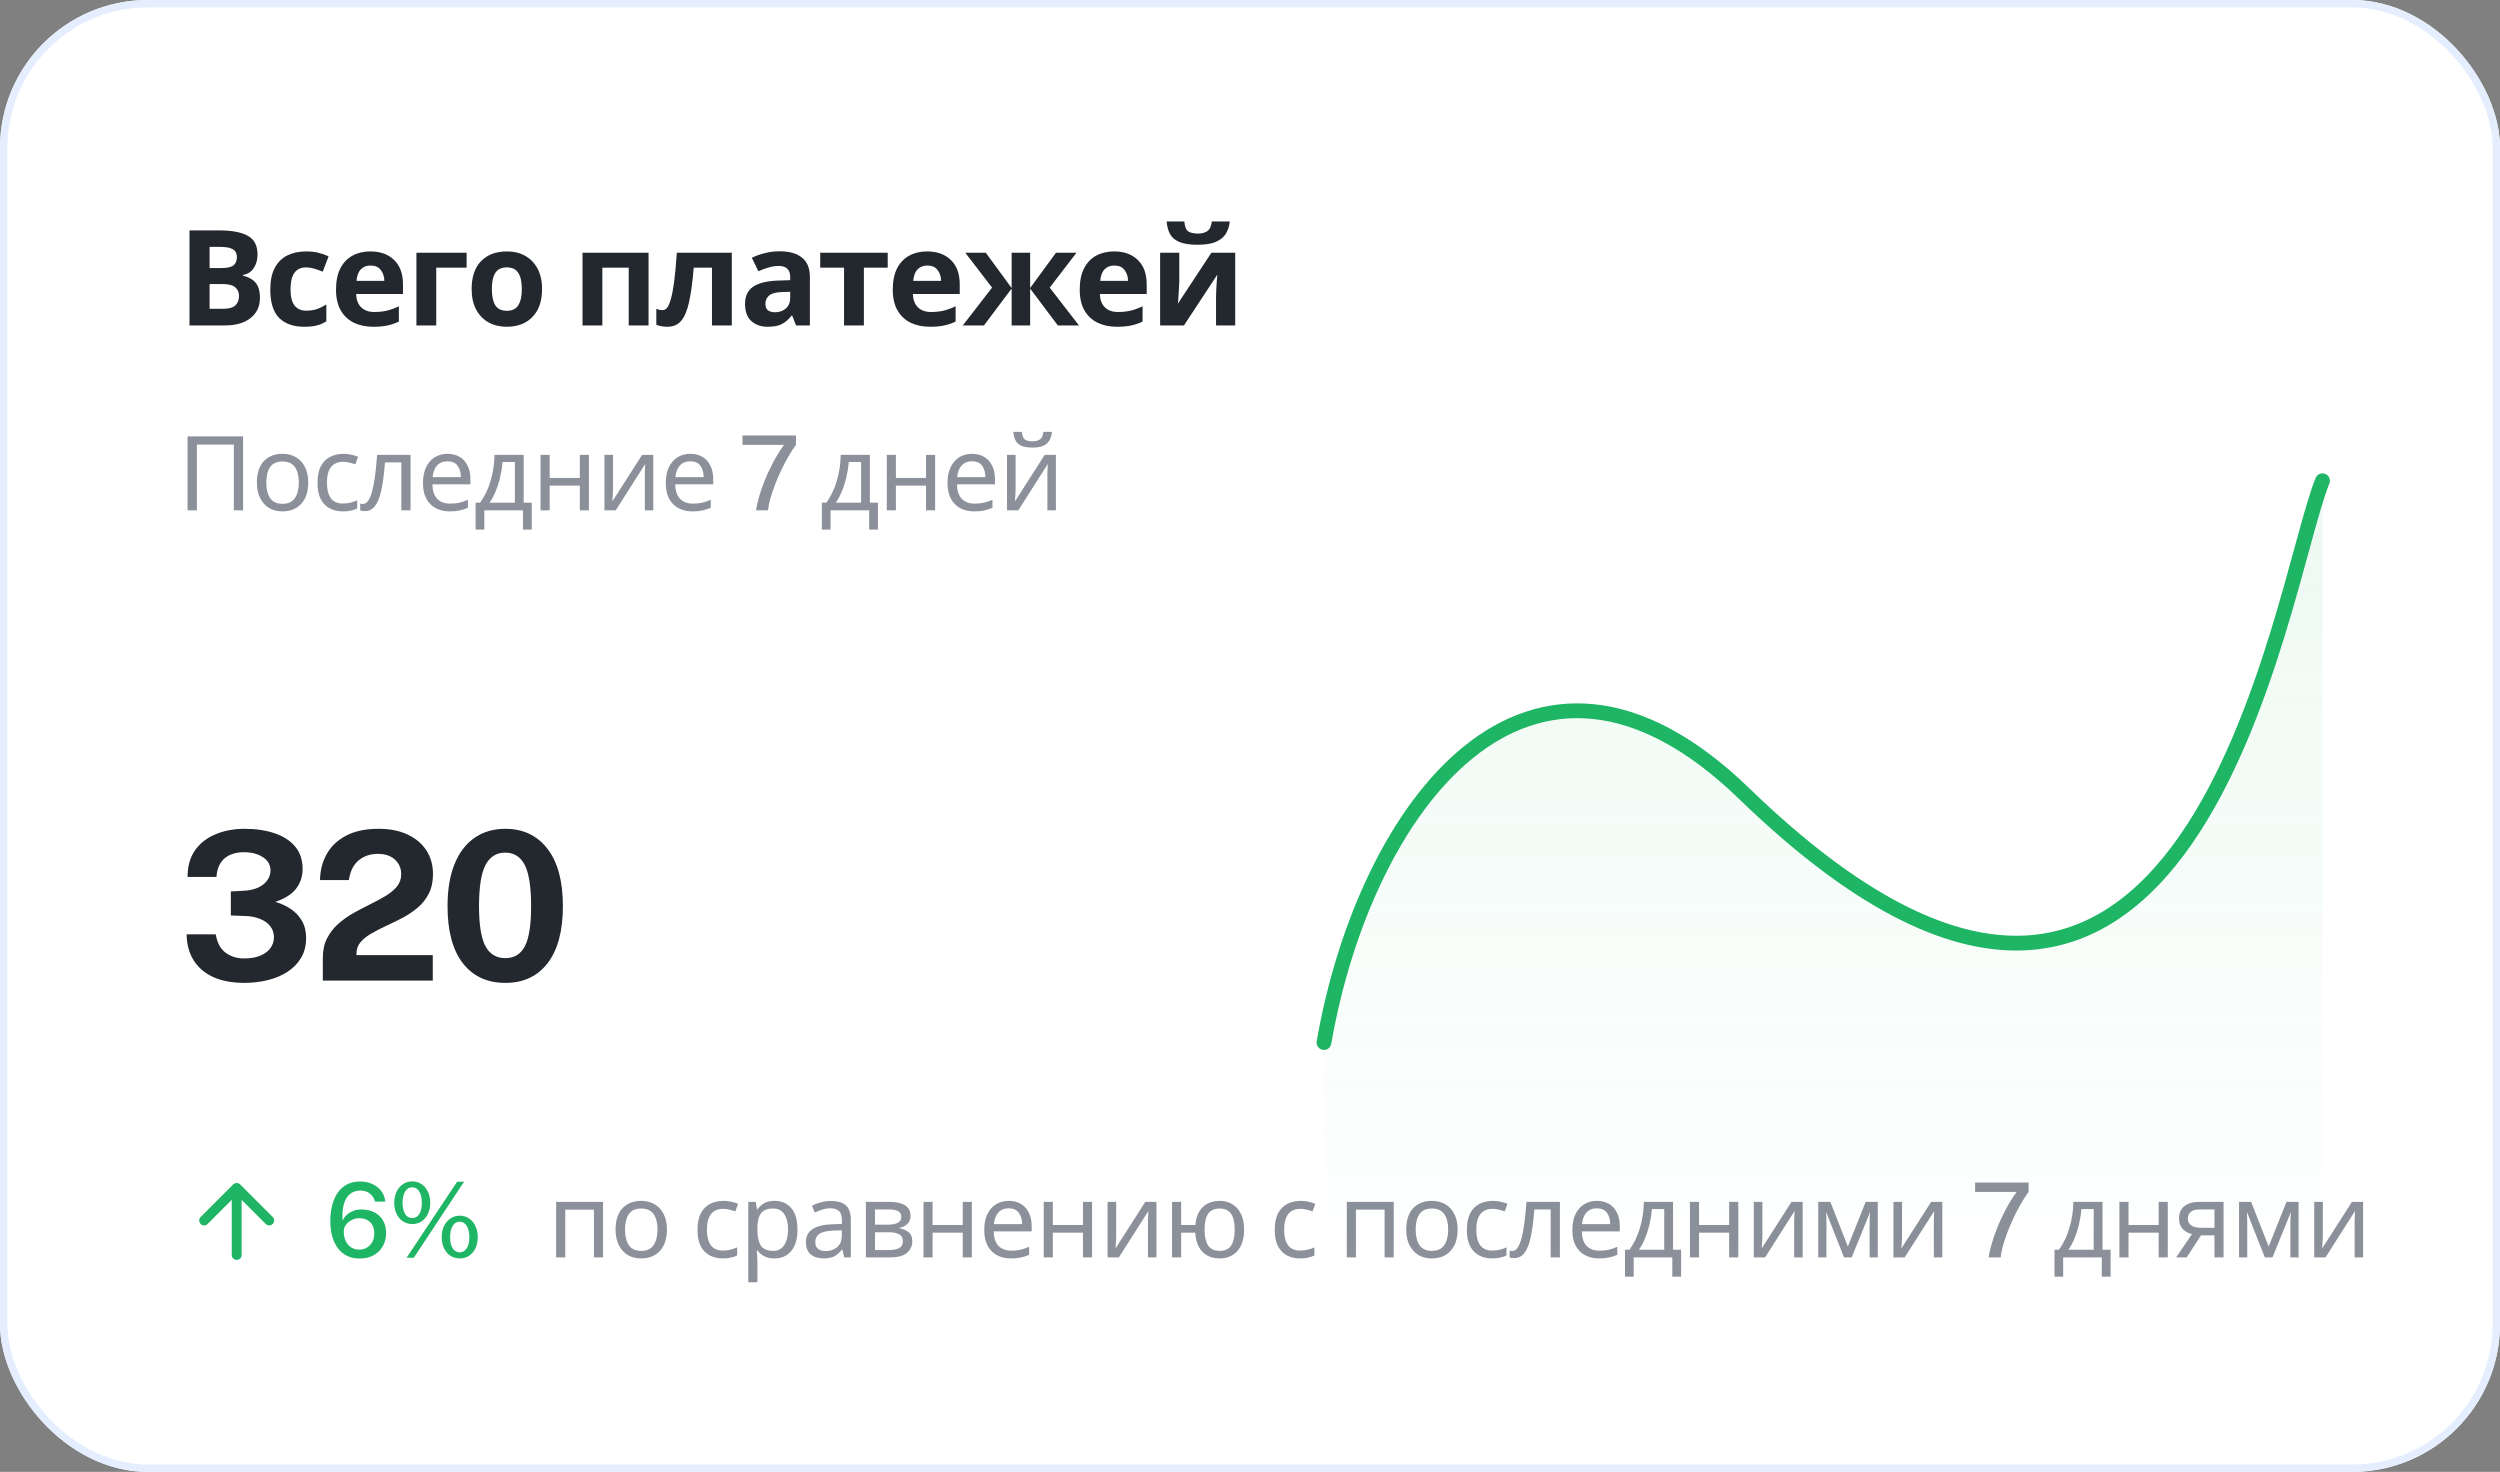 <svg width="338" height="199" viewBox="0 0 338 199" fill="none" xmlns="http://www.w3.org/2000/svg">
<rect x="0" y="0" width="338" height="199" fill="#808080" stroke="none"/>
<g clip-path="url(#clip0_210_1113)">
<rect width="358" height="199" rx="16" fill="white"/>
<path d="M32 159.95C32.089 159.95 32.172 159.964 32.25 159.991C32.328 160.019 32.4 160.066 32.467 160.133L36.867 164.533C37 164.667 37.067 164.825 37.067 165.008C37.067 165.191 37 165.35 36.867 165.483C36.733 165.617 36.578 165.683 36.4 165.683C36.222 165.683 36.067 165.617 35.933 165.483L32.667 162.217L32.667 169.683C32.667 169.872 32.603 170.028 32.475 170.15C32.347 170.272 32.188 170.333 32 170.333C31.811 170.333 31.653 170.269 31.525 170.141C31.397 170.013 31.333 169.855 31.333 169.667L31.333 162.217L28.067 165.483C27.933 165.617 27.778 165.683 27.6 165.683C27.422 165.683 27.267 165.617 27.133 165.483C27 165.35 26.933 165.192 26.933 165.008C26.933 164.824 27 164.666 27.133 164.533L31.533 160.133C31.6 160.067 31.672 160.019 31.75 159.991C31.828 159.963 31.911 159.95 32 159.95Z" fill="#1EB564"/>
<path d="M48.697 159.738C49.276 159.738 49.81 159.845 50.3 160.06C50.795 160.275 51.201 160.585 51.518 160.991C51.84 161.392 52.031 161.88 52.092 162.454H50.699C50.568 161.987 50.333 161.623 49.992 161.362C49.656 161.096 49.234 160.963 48.725 160.963C48.16 160.963 47.687 161.124 47.304 161.446C46.926 161.763 46.651 162.228 46.478 162.839C46.31 163.45 46.256 164.188 46.317 165.051C46.448 164.743 46.639 164.475 46.891 164.246C47.148 164.013 47.442 163.833 47.773 163.707C48.104 163.581 48.459 163.518 48.837 163.518C49.509 163.518 50.097 163.646 50.601 163.903C51.105 164.16 51.497 164.526 51.777 165.002C52.062 165.478 52.204 166.043 52.204 166.696C52.204 167.368 52.055 167.965 51.756 168.488C51.462 169.006 51.044 169.414 50.503 169.713C49.962 170.007 49.325 170.154 48.592 170.154C47.789 170.154 47.092 169.951 46.499 169.545C45.911 169.134 45.456 168.553 45.134 167.802C44.817 167.046 44.658 166.148 44.658 165.107C44.658 164.015 44.814 163.068 45.127 162.265C45.44 161.458 45.897 160.835 46.499 160.396C47.101 159.957 47.834 159.738 48.697 159.738ZM48.557 164.701C48.207 164.701 47.873 164.783 47.556 164.946C47.239 165.105 46.98 165.315 46.779 165.576C46.578 165.837 46.478 166.122 46.478 166.43C46.469 166.929 46.55 167.368 46.723 167.746C46.9 168.124 47.145 168.42 47.458 168.635C47.775 168.845 48.144 168.95 48.564 168.95C48.956 168.95 49.304 168.859 49.607 168.677C49.915 168.49 50.158 168.234 50.335 167.907C50.512 167.576 50.601 167.195 50.601 166.766C50.601 166.332 50.519 165.961 50.356 165.653C50.193 165.345 49.957 165.109 49.649 164.946C49.346 164.783 48.982 164.701 48.557 164.701ZM55.743 159.724C56.205 159.724 56.618 159.845 56.982 160.088C57.351 160.331 57.64 160.671 57.85 161.11C58.06 161.544 58.165 162.048 58.165 162.622C58.165 163.196 58.06 163.698 57.85 164.127C57.645 164.556 57.358 164.892 56.989 165.135C56.625 165.373 56.21 165.492 55.743 165.492C55.277 165.492 54.859 165.373 54.49 165.135C54.122 164.892 53.83 164.556 53.615 164.127C53.405 163.698 53.3 163.196 53.3 162.622C53.3 162.048 53.408 161.544 53.622 161.11C53.837 160.671 54.129 160.331 54.497 160.088C54.866 159.845 55.281 159.724 55.743 159.724ZM55.729 164.68C56.159 164.68 56.483 164.493 56.702 164.12C56.922 163.747 57.031 163.247 57.031 162.622C57.031 161.987 56.919 161.481 56.695 161.103C56.471 160.72 56.149 160.529 55.729 160.529C55.449 160.529 55.214 160.618 55.022 160.795C54.831 160.968 54.684 161.213 54.581 161.53C54.479 161.843 54.427 162.207 54.427 162.622C54.427 163.243 54.539 163.742 54.763 164.12C54.987 164.493 55.309 164.68 55.729 164.68ZM62.162 164.358C62.629 164.358 63.044 164.482 63.408 164.729C63.777 164.976 64.066 165.317 64.276 165.751C64.486 166.185 64.591 166.687 64.591 167.256C64.591 167.835 64.486 168.341 64.276 168.775C64.071 169.204 63.784 169.54 63.415 169.783C63.051 170.021 62.634 170.14 62.162 170.14C61.696 170.14 61.276 170.021 60.902 169.783C60.534 169.54 60.244 169.204 60.034 168.775C59.824 168.341 59.719 167.835 59.719 167.256C59.719 166.687 59.824 166.185 60.034 165.751C60.249 165.317 60.541 164.976 60.909 164.729C61.283 164.482 61.7 164.358 62.162 164.358ZM62.148 169.314C62.424 169.314 62.659 169.228 62.855 169.055C63.051 168.882 63.201 168.644 63.303 168.341C63.406 168.033 63.457 167.676 63.457 167.27C63.457 166.855 63.404 166.491 63.296 166.178C63.194 165.865 63.044 165.62 62.848 165.443C62.657 165.266 62.424 165.177 62.148 165.177C61.878 165.177 61.644 165.266 61.448 165.443C61.257 165.62 61.11 165.868 61.007 166.185C60.905 166.498 60.853 166.859 60.853 167.27C60.853 167.676 60.905 168.033 61.007 168.341C61.11 168.644 61.257 168.882 61.448 169.055C61.644 169.228 61.878 169.314 62.148 169.314ZM62.743 159.766L55.939 170.056L54.973 170.042L61.805 159.766H62.743Z" fill="#1EB564"/>
<path d="M81.532 162.496V170H80.3V163.546H76.422V170H75.19V162.496H81.532ZM90.17 166.234C90.17 167.475 89.853 168.437 89.218 169.118C88.593 169.799 87.744 170.14 86.67 170.14C86.008 170.14 85.415 169.991 84.892 169.692C84.379 169.384 83.973 168.941 83.674 168.362C83.376 167.774 83.226 167.065 83.226 166.234C83.226 164.993 83.534 164.036 84.15 163.364C84.776 162.692 85.63 162.356 86.712 162.356C87.384 162.356 87.982 162.51 88.504 162.818C89.027 163.117 89.433 163.555 89.722 164.134C90.021 164.703 90.17 165.403 90.17 166.234ZM84.5 166.234C84.5 167.121 84.673 167.825 85.018 168.348C85.373 168.861 85.933 169.118 86.698 169.118C87.454 169.118 88.01 168.861 88.364 168.348C88.719 167.825 88.896 167.121 88.896 166.234C88.896 165.347 88.719 164.652 88.364 164.148C88.01 163.644 87.45 163.392 86.684 163.392C85.919 163.392 85.364 163.644 85.018 164.148C84.673 164.652 84.5 165.347 84.5 166.234ZM97.731 170.14C97.059 170.14 96.466 170.005 95.953 169.734C95.44 169.463 95.034 169.043 94.735 168.474C94.446 167.905 94.301 167.177 94.301 166.29C94.301 165.366 94.45 164.615 94.749 164.036C95.057 163.457 95.477 163.033 96.009 162.762C96.541 162.491 97.143 162.356 97.815 162.356C98.188 162.356 98.552 162.398 98.907 162.482C99.271 162.557 99.565 162.65 99.789 162.762L99.411 163.784C99.187 163.7 98.926 163.621 98.627 163.546C98.328 163.471 98.048 163.434 97.787 163.434C96.312 163.434 95.575 164.381 95.575 166.276C95.575 167.181 95.752 167.877 96.107 168.362C96.471 168.838 97.008 169.076 97.717 169.076C98.118 169.076 98.478 169.034 98.795 168.95C99.112 168.866 99.402 168.763 99.663 168.642V169.734C99.411 169.865 99.131 169.963 98.823 170.028C98.524 170.103 98.16 170.14 97.731 170.14ZM104.738 162.356C105.662 162.356 106.404 162.678 106.964 163.322C107.533 163.966 107.818 164.937 107.818 166.234C107.818 167.513 107.533 168.483 106.964 169.146C106.404 169.809 105.657 170.14 104.724 170.14C104.145 170.14 103.664 170.033 103.282 169.818C102.908 169.603 102.614 169.347 102.4 169.048H102.316C102.325 169.207 102.339 169.407 102.358 169.65C102.386 169.893 102.4 170.103 102.4 170.28V173.36H101.168V162.496H102.176L102.344 163.518H102.4C102.624 163.191 102.918 162.916 103.282 162.692C103.646 162.468 104.131 162.356 104.738 162.356ZM104.514 163.392C103.748 163.392 103.207 163.607 102.89 164.036C102.572 164.465 102.409 165.119 102.4 165.996V166.234C102.4 167.158 102.549 167.872 102.848 168.376C103.156 168.871 103.72 169.118 104.542 169.118C104.99 169.118 105.363 168.997 105.662 168.754C105.96 168.502 106.18 168.157 106.32 167.718C106.469 167.279 106.544 166.78 106.544 166.22C106.544 165.361 106.376 164.675 106.04 164.162C105.713 163.649 105.204 163.392 104.514 163.392ZM112.343 162.37C113.258 162.37 113.934 162.571 114.373 162.972C114.812 163.373 115.031 164.013 115.031 164.89V170H114.135L113.897 168.936H113.841C113.514 169.347 113.169 169.65 112.805 169.846C112.441 170.042 111.946 170.14 111.321 170.14C110.64 170.14 110.075 169.963 109.627 169.608C109.179 169.244 108.955 168.679 108.955 167.914C108.955 167.167 109.249 166.593 109.837 166.192C110.425 165.781 111.33 165.557 112.553 165.52L113.827 165.478V165.03C113.827 164.405 113.692 163.971 113.421 163.728C113.15 163.485 112.768 163.364 112.273 163.364C111.881 163.364 111.508 163.425 111.153 163.546C110.798 163.658 110.467 163.789 110.159 163.938L109.781 163.014C110.108 162.837 110.495 162.687 110.943 162.566C111.391 162.435 111.858 162.37 112.343 162.37ZM113.813 166.332L112.707 166.374C111.774 166.411 111.125 166.561 110.761 166.822C110.406 167.083 110.229 167.452 110.229 167.928C110.229 168.348 110.355 168.656 110.607 168.852C110.868 169.048 111.2 169.146 111.601 169.146C112.226 169.146 112.749 168.973 113.169 168.628C113.598 168.273 113.813 167.732 113.813 167.004V166.332ZM123.103 164.386C123.103 164.853 122.963 165.217 122.683 165.478C122.403 165.739 122.043 165.917 121.605 166.01V166.066C122.062 166.131 122.463 166.299 122.809 166.57C123.163 166.831 123.341 167.242 123.341 167.802C123.341 168.437 123.103 168.964 122.627 169.384C122.16 169.795 121.385 170 120.303 170H117.069V162.496H120.289C120.821 162.496 121.297 162.557 121.717 162.678C122.146 162.79 122.482 162.986 122.725 163.266C122.977 163.537 123.103 163.91 123.103 164.386ZM121.857 164.54C121.857 164.185 121.726 163.929 121.465 163.77C121.213 163.602 120.797 163.518 120.219 163.518H118.301V165.576H119.995C121.236 165.576 121.857 165.231 121.857 164.54ZM122.067 167.802C122.067 167.373 121.903 167.065 121.577 166.878C121.25 166.691 120.769 166.598 120.135 166.598H118.301V169.006H120.163C120.779 169.006 121.25 168.917 121.577 168.74C121.903 168.553 122.067 168.241 122.067 167.802ZM126.087 162.496V165.618H130.161V162.496H131.393V170H130.161V166.654H126.087V170H124.855V162.496H126.087ZM136.387 162.356C137.022 162.356 137.572 162.496 138.039 162.776C138.506 163.056 138.86 163.453 139.103 163.966C139.355 164.47 139.481 165.063 139.481 165.744V166.486H134.343C134.362 167.335 134.576 167.984 134.987 168.432C135.407 168.871 135.99 169.09 136.737 169.09C137.213 169.09 137.633 169.048 137.997 168.964C138.37 168.871 138.753 168.74 139.145 168.572V169.65C138.762 169.818 138.384 169.939 138.011 170.014C137.638 170.098 137.194 170.14 136.681 170.14C135.962 170.14 135.332 169.995 134.791 169.706C134.25 169.417 133.825 168.987 133.517 168.418C133.218 167.849 133.069 167.144 133.069 166.304C133.069 165.483 133.204 164.778 133.475 164.19C133.755 163.602 134.142 163.149 134.637 162.832C135.141 162.515 135.724 162.356 136.387 162.356ZM136.373 163.364C135.785 163.364 135.318 163.555 134.973 163.938C134.637 164.311 134.436 164.834 134.371 165.506H138.193C138.184 164.871 138.034 164.358 137.745 163.966C137.456 163.565 136.998 163.364 136.373 163.364ZM142.343 162.496V165.618H146.417V162.496H147.649V170H146.417V166.654H142.343V170H141.111V162.496H142.343ZM150.907 162.496V167.074C150.907 167.195 150.903 167.368 150.893 167.592C150.884 167.807 150.87 168.031 150.851 168.264C150.842 168.488 150.833 168.661 150.823 168.782L154.841 162.496H156.353V170H155.205V165.576C155.205 165.427 155.205 165.231 155.205 164.988C155.215 164.745 155.224 164.507 155.233 164.274C155.243 164.031 155.252 163.849 155.261 163.728L151.271 170H149.745V162.496H150.907ZM168.206 166.234C168.206 167.475 167.907 168.437 167.31 169.118C166.712 169.799 165.905 170.14 164.888 170.14C163.936 170.14 163.166 169.841 162.578 169.244C161.99 168.647 161.663 167.783 161.598 166.654H159.694V170H158.462V162.496H159.694V165.618H161.612C161.705 164.563 162.041 163.756 162.62 163.196C163.208 162.636 163.973 162.356 164.916 162.356C165.56 162.356 166.129 162.51 166.624 162.818C167.118 163.117 167.506 163.555 167.786 164.134C168.066 164.703 168.206 165.403 168.206 166.234ZM162.858 166.234C162.858 167.177 163.016 167.895 163.334 168.39C163.66 168.875 164.183 169.118 164.902 169.118C165.62 169.118 166.138 168.875 166.456 168.39C166.773 167.895 166.932 167.177 166.932 166.234C166.932 165.291 166.768 164.582 166.442 164.106C166.124 163.63 165.611 163.392 164.902 163.392C164.183 163.392 163.66 163.63 163.334 164.106C163.016 164.582 162.858 165.291 162.858 166.234ZM175.773 170.14C175.101 170.14 174.508 170.005 173.995 169.734C173.482 169.463 173.076 169.043 172.777 168.474C172.488 167.905 172.343 167.177 172.343 166.29C172.343 165.366 172.492 164.615 172.791 164.036C173.099 163.457 173.519 163.033 174.051 162.762C174.583 162.491 175.185 162.356 175.857 162.356C176.23 162.356 176.594 162.398 176.949 162.482C177.313 162.557 177.607 162.65 177.831 162.762L177.453 163.784C177.229 163.7 176.968 163.621 176.669 163.546C176.37 163.471 176.09 163.434 175.829 163.434C174.354 163.434 173.617 164.381 173.617 166.276C173.617 167.181 173.794 167.877 174.149 168.362C174.513 168.838 175.05 169.076 175.759 169.076C176.16 169.076 176.52 169.034 176.837 168.95C177.154 168.866 177.444 168.763 177.705 168.642V169.734C177.453 169.865 177.173 169.963 176.865 170.028C176.566 170.103 176.202 170.14 175.773 170.14ZM188.43 162.496V170H187.198V163.546H183.32V170H182.088V162.496H188.43ZM197.068 166.234C197.068 167.475 196.751 168.437 196.116 169.118C195.491 169.799 194.641 170.14 193.568 170.14C192.905 170.14 192.313 169.991 191.79 169.692C191.277 169.384 190.871 168.941 190.572 168.362C190.273 167.774 190.124 167.065 190.124 166.234C190.124 164.993 190.432 164.036 191.048 163.364C191.673 162.692 192.527 162.356 193.61 162.356C194.282 162.356 194.879 162.51 195.402 162.818C195.925 163.117 196.331 163.555 196.62 164.134C196.919 164.703 197.068 165.403 197.068 166.234ZM191.398 166.234C191.398 167.121 191.571 167.825 191.916 168.348C192.271 168.861 192.831 169.118 193.596 169.118C194.352 169.118 194.907 168.861 195.262 168.348C195.617 167.825 195.794 167.121 195.794 166.234C195.794 165.347 195.617 164.652 195.262 164.148C194.907 163.644 194.347 163.392 193.582 163.392C192.817 163.392 192.261 163.644 191.916 164.148C191.571 164.652 191.398 165.347 191.398 166.234ZM201.751 170.14C201.079 170.14 200.486 170.005 199.973 169.734C199.459 169.463 199.053 169.043 198.755 168.474C198.465 167.905 198.321 167.177 198.321 166.29C198.321 165.366 198.47 164.615 198.769 164.036C199.077 163.457 199.497 163.033 200.029 162.762C200.561 162.491 201.163 162.356 201.835 162.356C202.208 162.356 202.572 162.398 202.927 162.482C203.291 162.557 203.585 162.65 203.809 162.762L203.431 163.784C203.207 163.7 202.945 163.621 202.647 163.546C202.348 163.471 202.068 163.434 201.807 163.434C200.332 163.434 199.595 164.381 199.595 166.276C199.595 167.181 199.772 167.877 200.127 168.362C200.491 168.838 201.027 169.076 201.737 169.076C202.138 169.076 202.497 169.034 202.815 168.95C203.132 168.866 203.421 168.763 203.683 168.642V169.734C203.431 169.865 203.151 169.963 202.843 170.028C202.544 170.103 202.18 170.14 201.751 170.14ZM210.899 170H209.653V163.518H207.441C207.32 165.095 207.152 166.369 206.937 167.34C206.722 168.301 206.433 169.001 206.069 169.44C205.714 169.879 205.271 170.098 204.739 170.098C204.618 170.098 204.496 170.089 204.375 170.07C204.263 170.061 204.17 170.037 204.095 170V169.076C204.151 169.095 204.212 169.109 204.277 169.118C204.342 169.127 204.408 169.132 204.473 169.132C204.977 169.132 205.378 168.595 205.677 167.522C205.985 166.449 206.218 164.773 206.377 162.496H210.899V170ZM215.899 162.356C216.534 162.356 217.084 162.496 217.551 162.776C218.018 163.056 218.372 163.453 218.615 163.966C218.867 164.47 218.993 165.063 218.993 165.744V166.486H213.855C213.874 167.335 214.088 167.984 214.499 168.432C214.919 168.871 215.502 169.09 216.249 169.09C216.725 169.09 217.145 169.048 217.509 168.964C217.882 168.871 218.265 168.74 218.657 168.572V169.65C218.274 169.818 217.896 169.939 217.523 170.014C217.15 170.098 216.706 170.14 216.193 170.14C215.474 170.14 214.844 169.995 214.303 169.706C213.762 169.417 213.337 168.987 213.029 168.418C212.73 167.849 212.581 167.144 212.581 166.304C212.581 165.483 212.716 164.778 212.987 164.19C213.267 163.602 213.654 163.149 214.149 162.832C214.653 162.515 215.236 162.356 215.899 162.356ZM215.885 163.364C215.297 163.364 214.83 163.555 214.485 163.938C214.149 164.311 213.948 164.834 213.883 165.506H217.705C217.696 164.871 217.546 164.358 217.257 163.966C216.968 163.565 216.51 163.364 215.885 163.364ZM226.195 162.496V168.964H227.287V172.604H226.097V170H220.875V172.604H219.699V168.964H220.301C220.945 168.077 221.426 167.069 221.743 165.94C222.07 164.801 222.238 163.653 222.247 162.496H226.195ZM225.005 163.462H223.339C223.293 164.097 223.19 164.755 223.031 165.436C222.882 166.108 222.681 166.752 222.429 167.368C222.187 167.984 221.902 168.516 221.575 168.964H225.005V163.462ZM229.71 162.496V165.618H233.784V162.496H235.016V170H233.784V166.654H229.71V170H228.478V162.496H229.71ZM238.274 162.496V167.074C238.274 167.195 238.269 167.368 238.26 167.592C238.251 167.807 238.237 168.031 238.218 168.264C238.209 168.488 238.199 168.661 238.19 168.782L242.208 162.496H243.72V170H242.572V165.576C242.572 165.427 242.572 165.231 242.572 164.988C242.581 164.745 242.591 164.507 242.6 164.274C242.609 164.031 242.619 163.849 242.628 163.728L238.638 170H237.112V162.496H238.274ZM253.878 162.496V170H252.772V165.212C252.772 165.016 252.777 164.815 252.786 164.61C252.805 164.395 252.823 164.181 252.842 163.966H252.8L250.35 170H249.314L246.934 163.966H246.892C246.92 164.386 246.934 164.815 246.934 165.254V170H245.828V162.496H247.466L249.832 168.53L252.24 162.496H253.878ZM257.155 162.496V167.074C257.155 167.195 257.151 167.368 257.141 167.592C257.132 167.807 257.118 168.031 257.099 168.264C257.09 168.488 257.081 168.661 257.071 168.782L261.089 162.496H262.601V170H261.453V165.576C261.453 165.427 261.453 165.231 261.453 164.988C261.463 164.745 261.472 164.507 261.481 164.274C261.491 164.031 261.5 163.849 261.509 163.728L257.519 170H255.993V162.496H257.155ZM267.035 159.878H274.266V161.145C273.916 161.616 273.568 162.153 273.223 162.755C272.877 163.357 272.548 163.989 272.236 164.652C271.928 165.31 271.648 165.968 271.396 166.626C271.148 167.279 270.945 167.898 270.787 168.481C270.628 169.06 270.53 169.566 270.493 170H268.862C268.927 169.552 269.051 168.994 269.233 168.327C269.415 167.66 269.66 166.929 269.968 166.136C270.28 165.338 270.658 164.512 271.102 163.658C271.545 162.804 272.061 161.966 272.649 161.145H267.035V159.878ZM284.262 162.496V168.964H285.354V172.604H284.164V170H278.942V172.604H277.766V168.964H278.368C279.012 168.077 279.493 167.069 279.81 165.94C280.137 164.801 280.305 163.653 280.314 162.496H284.262ZM283.072 163.462H281.406C281.359 164.097 281.257 164.755 281.098 165.436C280.949 166.108 280.748 166.752 280.496 167.368C280.253 167.984 279.969 168.516 279.642 168.964H283.072V163.462ZM287.777 162.496V165.618H291.851V162.496H293.083V170H291.851V166.654H287.777V170H286.545V162.496H287.777ZM295.641 170H294.213L296.355 166.85C296.065 166.785 295.785 166.668 295.515 166.5C295.244 166.332 295.025 166.103 294.857 165.814C294.689 165.525 294.605 165.156 294.605 164.708C294.605 163.999 294.847 163.453 295.333 163.07C295.818 162.687 296.462 162.496 297.265 162.496H300.625V170H299.393V167.018H297.573L295.641 170ZM295.795 164.722C295.795 165.161 295.953 165.483 296.271 165.688C296.597 165.893 297.05 165.996 297.629 165.996H299.393V163.518H297.391C296.821 163.518 296.411 163.635 296.159 163.868C295.916 164.092 295.795 164.377 295.795 164.722ZM310.769 162.496V170H309.663V165.212C309.663 165.016 309.668 164.815 309.677 164.61C309.696 164.395 309.714 164.181 309.733 163.966H309.691L307.241 170H306.205L303.825 163.966H303.783C303.811 164.386 303.825 164.815 303.825 165.254V170H302.719V162.496H304.357L306.723 168.53L309.131 162.496H310.769ZM314.046 162.496V167.074C314.046 167.195 314.042 167.368 314.032 167.592C314.023 167.807 314.009 168.031 313.99 168.264C313.981 168.488 313.972 168.661 313.962 168.782L317.98 162.496H319.492V170H318.344V165.576C318.344 165.427 318.344 165.231 318.344 164.988C318.354 164.745 318.363 164.507 318.372 164.274C318.382 164.031 318.391 163.849 318.4 163.728L314.41 170H312.884V162.496H314.046Z" fill="#8B909A"/>
<path d="M235.81 107.293C206.705 79.103 184.498 109.302 179 140.952V171H314V65C308.197 79.16 296.591 166.164 235.81 107.293Z" fill="url(#paint0_linear_210_1113)"/>
<path d="M179 140.952C184.498 109.302 206.705 79.103 235.81 107.293C296.591 166.164 308.197 79.16 314 65" stroke="#1EB564" stroke-width="2" stroke-linecap="round"/>
<path d="M25.358 118.565C25.358 117.109 25.699 115.9 26.38 114.939C27.071 113.977 27.999 113.259 29.166 112.783C30.333 112.297 31.63 112.055 33.058 112.055C34.57 112.055 35.914 112.251 37.09 112.643C38.275 113.035 39.209 113.632 39.89 114.435C40.571 115.237 40.912 116.255 40.912 117.487C40.912 118.485 40.623 119.367 40.044 120.133C39.465 120.889 38.523 121.491 37.216 121.939C37.963 122.144 38.653 122.457 39.288 122.877C39.923 123.297 40.431 123.833 40.814 124.487C41.197 125.14 41.388 125.924 41.388 126.839C41.388 127.828 41.169 128.701 40.73 129.457C40.291 130.213 39.685 130.847 38.91 131.361C38.135 131.874 37.239 132.257 36.222 132.509C35.205 132.761 34.117 132.887 32.96 132.887C31.336 132.877 29.95 132.611 28.802 132.089C27.663 131.557 26.786 130.801 26.17 129.821C25.563 128.841 25.251 127.674 25.232 126.321H29.166C29.362 127.469 29.81 128.299 30.51 128.813C31.21 129.326 32.041 129.583 33.002 129.583C33.842 129.583 34.561 129.461 35.158 129.219C35.765 128.976 36.227 128.64 36.544 128.211C36.871 127.772 37.034 127.273 37.034 126.713C37.034 126.134 36.866 125.635 36.53 125.215C36.203 124.795 35.746 124.468 35.158 124.235C34.57 123.992 33.898 123.861 33.142 123.843L31.21 123.773V120.525L32.946 120.427C33.674 120.399 34.309 120.263 34.85 120.021C35.391 119.778 35.811 119.456 36.11 119.055C36.418 118.644 36.572 118.182 36.572 117.669C36.572 117.174 36.418 116.745 36.11 116.381C35.802 116.017 35.377 115.732 34.836 115.527C34.295 115.321 33.674 115.219 32.974 115.219C32.33 115.219 31.737 115.326 31.196 115.541C30.655 115.755 30.211 116.11 29.866 116.605C29.521 117.09 29.32 117.743 29.264 118.565H25.358ZM43.643 132.579V130.563V129.527C43.643 128.5 43.834 127.613 44.217 126.867C44.6 126.111 45.104 125.457 45.729 124.907C46.364 124.347 47.054 123.857 47.801 123.437C48.557 123.017 49.313 122.62 50.069 122.247C50.825 121.873 51.516 121.5 52.141 121.127C52.776 120.744 53.284 120.319 53.667 119.853C54.05 119.386 54.241 118.835 54.241 118.201C54.241 117.389 53.956 116.726 53.387 116.213C52.827 115.699 52.057 115.443 51.077 115.443C50.06 115.443 49.196 115.737 48.487 116.325C47.778 116.913 47.339 117.799 47.171 118.985H43.265C43.284 117.697 43.582 116.53 44.161 115.485C44.749 114.43 45.626 113.595 46.793 112.979C47.96 112.363 49.425 112.055 51.189 112.055C52.701 112.055 54.003 112.311 55.095 112.825C56.196 113.338 57.046 114.052 57.643 114.967C58.24 115.881 58.539 116.95 58.539 118.173C58.539 119.19 58.352 120.067 57.979 120.805C57.606 121.542 57.111 122.172 56.495 122.695C55.879 123.217 55.202 123.675 54.465 124.067C53.728 124.459 52.99 124.823 52.253 125.159C51.525 125.495 50.853 125.84 50.237 126.195C49.621 126.54 49.126 126.932 48.753 127.371C48.38 127.809 48.193 128.337 48.193 128.953V129.135H58.511V132.579H43.643ZM68.319 112.055C70.727 112.055 72.626 112.955 74.016 114.757C75.407 116.549 76.103 119.129 76.103 122.499C76.103 125.849 75.416 128.421 74.044 130.213C72.672 131.995 70.764 132.887 68.319 132.887C65.864 132.887 63.946 131.995 62.565 130.213C61.193 128.43 60.507 125.863 60.507 122.513C60.507 120.273 60.824 118.373 61.459 116.815C62.093 115.256 62.994 114.075 64.16 113.273C65.327 112.461 66.713 112.055 68.319 112.055ZM68.319 129.541C69.522 129.541 70.404 129.004 70.965 127.931C71.525 126.848 71.805 125.042 71.805 122.513C71.805 119.927 71.52 118.075 70.951 116.955C70.381 115.835 69.499 115.275 68.305 115.275C67.11 115.275 66.219 115.839 65.63 116.969C65.052 118.098 64.763 119.946 64.763 122.513C64.763 125.033 65.052 126.834 65.63 127.917C66.209 128.999 67.105 129.541 68.319 129.541Z" fill="#23272E"/>
<path d="M25.62 31.148H29.616C31.32 31.148 32.61 31.388 33.486 31.868C34.374 32.348 34.818 33.194 34.818 34.406C34.818 35.138 34.644 35.756 34.296 36.26C33.96 36.764 33.474 37.07 32.838 37.178V37.268C33.258 37.364 33.642 37.52 33.99 37.736C34.35 37.94 34.632 38.246 34.836 38.654C35.04 39.062 35.142 39.602 35.142 40.274C35.142 41.438 34.716 42.35 33.864 43.01C33.024 43.67 31.878 44 30.426 44H25.62V31.148ZM28.338 36.242H29.922C30.714 36.242 31.26 36.122 31.56 35.882C31.872 35.63 32.028 35.258 32.028 34.766C32.028 34.274 31.848 33.92 31.488 33.704C31.128 33.488 30.558 33.38 29.778 33.38H28.338V36.242ZM28.338 38.402V41.75H30.12C30.936 41.75 31.506 41.594 31.83 41.282C32.154 40.958 32.316 40.532 32.316 40.004C32.316 39.524 32.148 39.14 31.812 38.852C31.488 38.552 30.894 38.402 30.03 38.402H28.338ZM41.134 44.18C39.67 44.18 38.536 43.778 37.732 42.974C36.94 42.17 36.544 40.892 36.544 39.14C36.544 37.94 36.748 36.962 37.156 36.206C37.564 35.45 38.128 34.892 38.848 34.532C39.58 34.172 40.42 33.992 41.368 33.992C42.04 33.992 42.622 34.058 43.114 34.19C43.618 34.322 44.056 34.478 44.428 34.658L43.636 36.728C43.216 36.56 42.82 36.422 42.448 36.314C42.088 36.206 41.728 36.152 41.368 36.152C39.976 36.152 39.28 37.142 39.28 39.122C39.28 40.106 39.46 40.832 39.82 41.3C40.192 41.768 40.708 42.002 41.368 42.002C41.932 42.002 42.43 41.93 42.862 41.786C43.294 41.63 43.714 41.42 44.122 41.156V43.442C43.714 43.706 43.282 43.892 42.826 44C42.382 44.12 41.818 44.18 41.134 44.18ZM50.074 33.992C51.43 33.992 52.504 34.382 53.296 35.162C54.088 35.93 54.484 37.028 54.484 38.456V39.752H48.148C48.172 40.508 48.394 41.102 48.814 41.534C49.246 41.966 49.84 42.182 50.596 42.182C51.22 42.182 51.79 42.122 52.306 42.002C52.834 41.87 53.374 41.672 53.926 41.408V43.478C53.434 43.718 52.924 43.892 52.396 44C51.868 44.12 51.226 44.18 50.47 44.18C49.486 44.18 48.616 44 47.86 43.64C47.104 43.268 46.51 42.716 46.078 41.984C45.646 41.24 45.43 40.298 45.43 39.158C45.43 38.018 45.622 37.064 46.006 36.296C46.402 35.528 46.948 34.952 47.644 34.568C48.34 34.184 49.15 33.992 50.074 33.992ZM50.092 35.9C49.564 35.9 49.132 36.068 48.796 36.404C48.46 36.74 48.262 37.262 48.202 37.97H51.964C51.952 37.382 51.79 36.89 51.478 36.494C51.178 36.098 50.716 35.9 50.092 35.9ZM63.085 34.172V36.188H58.981V44H56.299V34.172H63.085ZM73.287 39.068C73.287 40.7 72.855 41.96 71.99 42.848C71.138 43.736 69.975 44.18 68.499 44.18C67.587 44.18 66.77 43.982 66.05 43.586C65.343 43.19 64.784 42.614 64.376 41.858C63.968 41.09 63.764 40.16 63.764 39.068C63.764 37.436 64.191 36.182 65.043 35.306C65.894 34.43 67.064 33.992 68.552 33.992C69.477 33.992 70.293 34.19 71.001 34.586C71.709 34.982 72.266 35.558 72.674 36.314C73.082 37.07 73.287 37.988 73.287 39.068ZM66.501 39.068C66.501 40.04 66.656 40.778 66.969 41.282C67.293 41.774 67.814 42.02 68.534 42.02C69.243 42.02 69.752 41.774 70.064 41.282C70.388 40.778 70.55 40.04 70.55 39.068C70.55 38.096 70.388 37.37 70.064 36.89C69.752 36.398 69.237 36.152 68.516 36.152C67.808 36.152 67.293 36.398 66.969 36.89C66.656 37.37 66.501 38.096 66.501 39.068ZM87.684 34.172V44H85.002V36.188H81.438V44H78.756V34.172H87.684ZM98.94 44H96.258V36.188H93.792C93.636 38.108 93.426 39.656 93.162 40.832C92.91 41.996 92.55 42.848 92.082 43.388C91.626 43.916 91.02 44.18 90.264 44.18C89.64 44.18 89.13 44.084 88.734 43.892V41.75C89.01 41.87 89.298 41.93 89.598 41.93C89.814 41.93 90.012 41.822 90.192 41.606C90.372 41.39 90.54 41 90.696 40.436C90.864 39.872 91.014 39.086 91.146 38.078C91.278 37.058 91.398 35.756 91.506 34.172H98.94V44ZM105.411 33.974C106.731 33.974 107.739 34.262 108.435 34.838C109.143 35.402 109.497 36.272 109.497 37.448V44H107.625L107.103 42.668H107.031C106.611 43.196 106.167 43.58 105.699 43.82C105.231 44.06 104.589 44.18 103.773 44.18C102.897 44.18 102.171 43.928 101.595 43.424C101.019 42.92 100.731 42.134 100.731 41.066C100.731 40.022 101.097 39.254 101.829 38.762C102.561 38.27 103.659 37.994 105.123 37.934L106.833 37.88V37.448C106.833 36.932 106.695 36.554 106.419 36.314C106.155 36.074 105.783 35.954 105.303 35.954C104.823 35.954 104.355 36.026 103.899 36.17C103.443 36.302 102.987 36.47 102.531 36.674L101.649 34.856C102.165 34.592 102.747 34.382 103.395 34.226C104.043 34.058 104.715 33.974 105.411 33.974ZM106.833 39.446L105.789 39.482C104.925 39.506 104.325 39.662 103.989 39.95C103.653 40.238 103.485 40.616 103.485 41.084C103.485 41.492 103.605 41.786 103.845 41.966C104.085 42.134 104.397 42.218 104.781 42.218C105.357 42.218 105.843 42.05 106.239 41.714C106.635 41.366 106.833 40.88 106.833 40.256V39.446ZM120.019 36.188H116.797V44H114.115V36.188H110.893V34.172H120.019V36.188ZM125.346 33.992C126.702 33.992 127.776 34.382 128.568 35.162C129.36 35.93 129.756 37.028 129.756 38.456V39.752H123.42C123.444 40.508 123.666 41.102 124.086 41.534C124.518 41.966 125.112 42.182 125.868 42.182C126.492 42.182 127.062 42.122 127.578 42.002C128.106 41.87 128.646 41.672 129.198 41.408V43.478C128.706 43.718 128.196 43.892 127.668 44C127.14 44.12 126.498 44.18 125.742 44.18C124.758 44.18 123.888 44 123.132 43.64C122.376 43.268 121.782 42.716 121.35 41.984C120.918 41.24 120.702 40.298 120.702 39.158C120.702 38.018 120.894 37.064 121.278 36.296C121.674 35.528 122.22 34.952 122.916 34.568C123.612 34.184 124.422 33.992 125.346 33.992ZM125.364 35.9C124.836 35.9 124.404 36.068 124.068 36.404C123.732 36.74 123.534 37.262 123.474 37.97H127.236C127.224 37.382 127.062 36.89 126.75 36.494C126.45 36.098 125.988 35.9 125.364 35.9ZM145.539 34.172L141.921 38.888L145.881 44H143.019L139.275 39.014V44H136.773V39.014L133.029 44H130.167L134.127 38.888L130.509 34.172H133.281L136.773 38.942V34.172H139.275V38.942L142.767 34.172H145.539ZM150.624 33.992C151.98 33.992 153.054 34.382 153.846 35.162C154.638 35.93 155.034 37.028 155.034 38.456V39.752H148.698C148.722 40.508 148.944 41.102 149.364 41.534C149.796 41.966 150.39 42.182 151.146 42.182C151.77 42.182 152.34 42.122 152.856 42.002C153.384 41.87 153.924 41.672 154.476 41.408V43.478C153.984 43.718 153.474 43.892 152.946 44C152.418 44.12 151.776 44.18 151.02 44.18C150.036 44.18 149.166 44 148.41 43.64C147.654 43.268 147.06 42.716 146.628 41.984C146.196 41.24 145.98 40.298 145.98 39.158C145.98 38.018 146.172 37.064 146.556 36.296C146.952 35.528 147.498 34.952 148.194 34.568C148.89 34.184 149.7 33.992 150.624 33.992ZM150.642 35.9C150.114 35.9 149.682 36.068 149.346 36.404C149.01 36.74 148.812 37.262 148.752 37.97H152.514C152.502 37.382 152.34 36.89 152.028 36.494C151.728 36.098 151.266 35.9 150.642 35.9ZM159.441 34.172V38.06C159.441 38.264 159.429 38.516 159.405 38.816C159.393 39.116 159.375 39.422 159.351 39.734C159.339 40.046 159.321 40.328 159.297 40.58C159.273 40.82 159.255 40.982 159.243 41.066L163.779 34.172H167.001V44H164.409V40.076C164.409 39.764 164.421 39.41 164.445 39.014C164.469 38.618 164.493 38.252 164.517 37.916C164.553 37.568 164.577 37.304 164.589 37.124L160.071 44H156.849V34.172H159.441ZM166.263 29.942C166.203 30.566 166.029 31.118 165.741 31.598C165.453 32.066 165.003 32.432 164.391 32.696C163.779 32.96 162.957 33.092 161.925 33.092C160.869 33.092 160.041 32.966 159.441 32.714C158.853 32.462 158.433 32.102 158.181 31.634C157.929 31.154 157.779 30.59 157.731 29.942H160.125C160.173 30.602 160.335 31.04 160.611 31.256C160.899 31.472 161.355 31.58 161.979 31.58C162.495 31.58 162.915 31.466 163.239 31.238C163.575 30.998 163.773 30.566 163.833 29.942H166.263Z" fill="#23272E"/>
<path d="M25.358 69V59.004H32.862V69H31.616V60.11H26.618V69H25.358ZM41.674 65.234C41.674 66.475 41.357 67.437 40.722 68.118C40.097 68.799 39.248 69.14 38.174 69.14C37.512 69.14 36.919 68.991 36.396 68.692C35.883 68.384 35.477 67.941 35.178 67.362C34.88 66.774 34.73 66.065 34.73 65.234C34.73 63.993 35.038 63.036 35.654 62.364C36.28 61.692 37.134 61.356 38.216 61.356C38.888 61.356 39.486 61.51 40.008 61.818C40.531 62.117 40.937 62.555 41.226 63.134C41.525 63.703 41.674 64.403 41.674 65.234ZM36.004 65.234C36.004 66.121 36.177 66.825 36.522 67.348C36.877 67.861 37.437 68.118 38.202 68.118C38.958 68.118 39.514 67.861 39.868 67.348C40.223 66.825 40.4 66.121 40.4 65.234C40.4 64.347 40.223 63.652 39.868 63.148C39.514 62.644 38.954 62.392 38.188 62.392C37.423 62.392 36.868 62.644 36.522 63.148C36.177 63.652 36.004 64.347 36.004 65.234ZM46.357 69.14C45.685 69.14 45.092 69.005 44.579 68.734C44.066 68.463 43.66 68.043 43.361 67.474C43.072 66.905 42.927 66.177 42.927 65.29C42.927 64.366 43.076 63.615 43.375 63.036C43.683 62.457 44.103 62.033 44.635 61.762C45.167 61.491 45.769 61.356 46.441 61.356C46.814 61.356 47.178 61.398 47.533 61.482C47.897 61.557 48.191 61.65 48.415 61.762L48.037 62.784C47.813 62.7 47.551 62.621 47.253 62.546C46.954 62.471 46.674 62.434 46.413 62.434C44.938 62.434 44.201 63.381 44.201 65.276C44.201 66.181 44.378 66.877 44.733 67.362C45.097 67.838 45.633 68.076 46.343 68.076C46.744 68.076 47.103 68.034 47.421 67.95C47.738 67.866 48.028 67.763 48.289 67.642V68.734C48.037 68.865 47.757 68.963 47.449 69.028C47.15 69.103 46.786 69.14 46.357 69.14ZM55.505 69H54.259V62.518H52.047C51.926 64.095 51.758 65.369 51.543 66.34C51.329 67.301 51.039 68.001 50.675 68.44C50.321 68.879 49.877 69.098 49.345 69.098C49.224 69.098 49.103 69.089 48.981 69.07C48.869 69.061 48.776 69.037 48.701 69V68.076C48.757 68.095 48.818 68.109 48.883 68.118C48.949 68.127 49.014 68.132 49.079 68.132C49.583 68.132 49.985 67.595 50.283 66.522C50.591 65.449 50.825 63.773 50.983 61.496H55.505V69ZM60.505 61.356C61.14 61.356 61.69 61.496 62.157 61.776C62.624 62.056 62.978 62.453 63.221 62.966C63.473 63.47 63.599 64.063 63.599 64.744V65.486H58.461C58.48 66.335 58.694 66.984 59.105 67.432C59.525 67.871 60.108 68.09 60.855 68.09C61.331 68.09 61.751 68.048 62.115 67.964C62.488 67.871 62.871 67.74 63.263 67.572V68.65C62.88 68.818 62.502 68.939 62.129 69.014C61.756 69.098 61.312 69.14 60.799 69.14C60.08 69.14 59.45 68.995 58.909 68.706C58.368 68.417 57.943 67.987 57.635 67.418C57.336 66.849 57.187 66.144 57.187 65.304C57.187 64.483 57.322 63.778 57.593 63.19C57.873 62.602 58.26 62.149 58.755 61.832C59.259 61.515 59.842 61.356 60.505 61.356ZM60.491 62.364C59.903 62.364 59.436 62.555 59.091 62.938C58.755 63.311 58.554 63.834 58.489 64.506H62.311C62.302 63.871 62.152 63.358 61.863 62.966C61.574 62.565 61.116 62.364 60.491 62.364ZM70.802 61.496V67.964H71.894V71.604H70.704V69H65.481V71.604H64.305V67.964H64.907C65.552 67.077 66.032 66.069 66.35 64.94C66.676 63.801 66.844 62.653 66.853 61.496H70.802ZM69.612 62.462H67.945C67.899 63.097 67.796 63.755 67.638 64.436C67.488 65.108 67.287 65.752 67.035 66.368C66.793 66.984 66.508 67.516 66.181 67.964H69.612V62.462ZM74.316 61.496V64.618H78.39V61.496H79.622V69H78.39V65.654H74.316V69H73.084V61.496H74.316ZM82.88 61.496V66.074C82.88 66.195 82.876 66.368 82.866 66.592C82.857 66.807 82.843 67.031 82.824 67.264C82.815 67.488 82.806 67.661 82.796 67.782L86.814 61.496H88.326V69H87.178V64.576C87.178 64.427 87.178 64.231 87.178 63.988C87.188 63.745 87.197 63.507 87.206 63.274C87.216 63.031 87.225 62.849 87.234 62.728L83.244 69H81.718V61.496H82.88ZM93.332 61.356C93.967 61.356 94.518 61.496 94.984 61.776C95.451 62.056 95.806 62.453 96.048 62.966C96.3 63.47 96.426 64.063 96.426 64.744V65.486H91.288C91.307 66.335 91.522 66.984 91.932 67.432C92.352 67.871 92.936 68.09 93.682 68.09C94.158 68.09 94.578 68.048 94.942 67.964C95.316 67.871 95.698 67.74 96.09 67.572V68.65C95.708 68.818 95.33 68.939 94.956 69.014C94.583 69.098 94.14 69.14 93.626 69.14C92.908 69.14 92.278 68.995 91.736 68.706C91.195 68.417 90.77 67.987 90.462 67.418C90.164 66.849 90.014 66.144 90.014 65.304C90.014 64.483 90.15 63.778 90.42 63.19C90.7 62.602 91.088 62.149 91.582 61.832C92.086 61.515 92.67 61.356 93.332 61.356ZM93.318 62.364C92.73 62.364 92.264 62.555 91.918 62.938C91.582 63.311 91.382 63.834 91.316 64.506H95.138C95.129 63.871 94.98 63.358 94.69 62.966C94.401 62.565 93.944 62.364 93.318 62.364ZM100.382 58.878H107.613V60.145C107.263 60.616 106.915 61.153 106.57 61.755C106.225 62.357 105.896 62.989 105.583 63.652C105.275 64.31 104.995 64.968 104.743 65.626C104.496 66.279 104.293 66.898 104.134 67.481C103.975 68.06 103.877 68.566 103.84 69H102.209C102.274 68.552 102.398 67.994 102.58 67.327C102.762 66.66 103.007 65.929 103.315 65.136C103.628 64.338 104.006 63.512 104.449 62.658C104.892 61.804 105.408 60.966 105.996 60.145H100.382V58.878ZM117.609 61.496V67.964H118.701V71.604H117.511V69H112.289V71.604H111.113V67.964H111.715C112.359 67.077 112.84 66.069 113.157 64.94C113.484 63.801 113.652 62.653 113.661 61.496H117.609ZM116.419 62.462H114.753C114.706 63.097 114.604 63.755 114.445 64.436C114.296 65.108 114.095 65.752 113.843 66.368C113.6 66.984 113.316 67.516 112.989 67.964H116.419V62.462ZM121.124 61.496V64.618H125.198V61.496H126.43V69H125.198V65.654H121.124V69H119.892V61.496H121.124ZM131.424 61.356C132.059 61.356 132.609 61.496 133.076 61.776C133.543 62.056 133.897 62.453 134.14 62.966C134.392 63.47 134.518 64.063 134.518 64.744V65.486H129.38C129.399 66.335 129.613 66.984 130.024 67.432C130.444 67.871 131.027 68.09 131.774 68.09C132.25 68.09 132.67 68.048 133.034 67.964C133.407 67.871 133.79 67.74 134.182 67.572V68.65C133.799 68.818 133.421 68.939 133.048 69.014C132.675 69.098 132.231 69.14 131.718 69.14C130.999 69.14 130.369 68.995 129.828 68.706C129.287 68.417 128.862 67.987 128.554 67.418C128.255 66.849 128.106 66.144 128.106 65.304C128.106 64.483 128.241 63.778 128.512 63.19C128.792 62.602 129.179 62.149 129.674 61.832C130.178 61.515 130.761 61.356 131.424 61.356ZM131.41 62.364C130.822 62.364 130.355 62.555 130.01 62.938C129.674 63.311 129.473 63.834 129.408 64.506H133.23C133.221 63.871 133.071 63.358 132.782 62.966C132.493 62.565 132.035 62.364 131.41 62.364ZM137.31 61.496V66.074C137.31 66.195 137.306 66.368 137.296 66.592C137.287 66.807 137.273 67.031 137.254 67.264C137.245 67.488 137.236 67.661 137.226 67.782L141.244 61.496H142.756V69H141.608V64.576C141.608 64.427 141.608 64.231 141.608 63.988C141.618 63.745 141.627 63.507 141.636 63.274C141.646 63.031 141.655 62.849 141.664 62.728L137.674 69H136.148V61.496H137.31ZM142.224 58.388C142.159 59.088 141.921 59.62 141.51 59.984C141.109 60.339 140.465 60.516 139.578 60.516C138.664 60.516 138.015 60.339 137.632 59.984C137.259 59.629 137.049 59.097 137.002 58.388H138.15C138.197 58.892 138.328 59.233 138.542 59.41C138.757 59.578 139.112 59.662 139.606 59.662C140.036 59.662 140.372 59.573 140.614 59.396C140.866 59.209 141.016 58.873 141.062 58.388H142.224Z" fill="#8B909A"/>
</g>
<rect x="0.5" y="0.5" width="337" height="198" rx="19.5" stroke="#E5EEFF"/>
<defs>
<linearGradient id="paint0_linear_210_1113" x1="246.5" y1="65" x2="246.5" y2="171" gradientUnits="userSpaceOnUse">
<stop stop-color="#1EB564" stop-opacity="0.08"/>
<stop offset="1" stop-color="#1EB564" stop-opacity="0"/>
</linearGradient>
<clipPath id="clip0_210_1113">
<rect width="338" height="199" rx="20" fill="white"/>
</clipPath>
</defs>
</svg>
